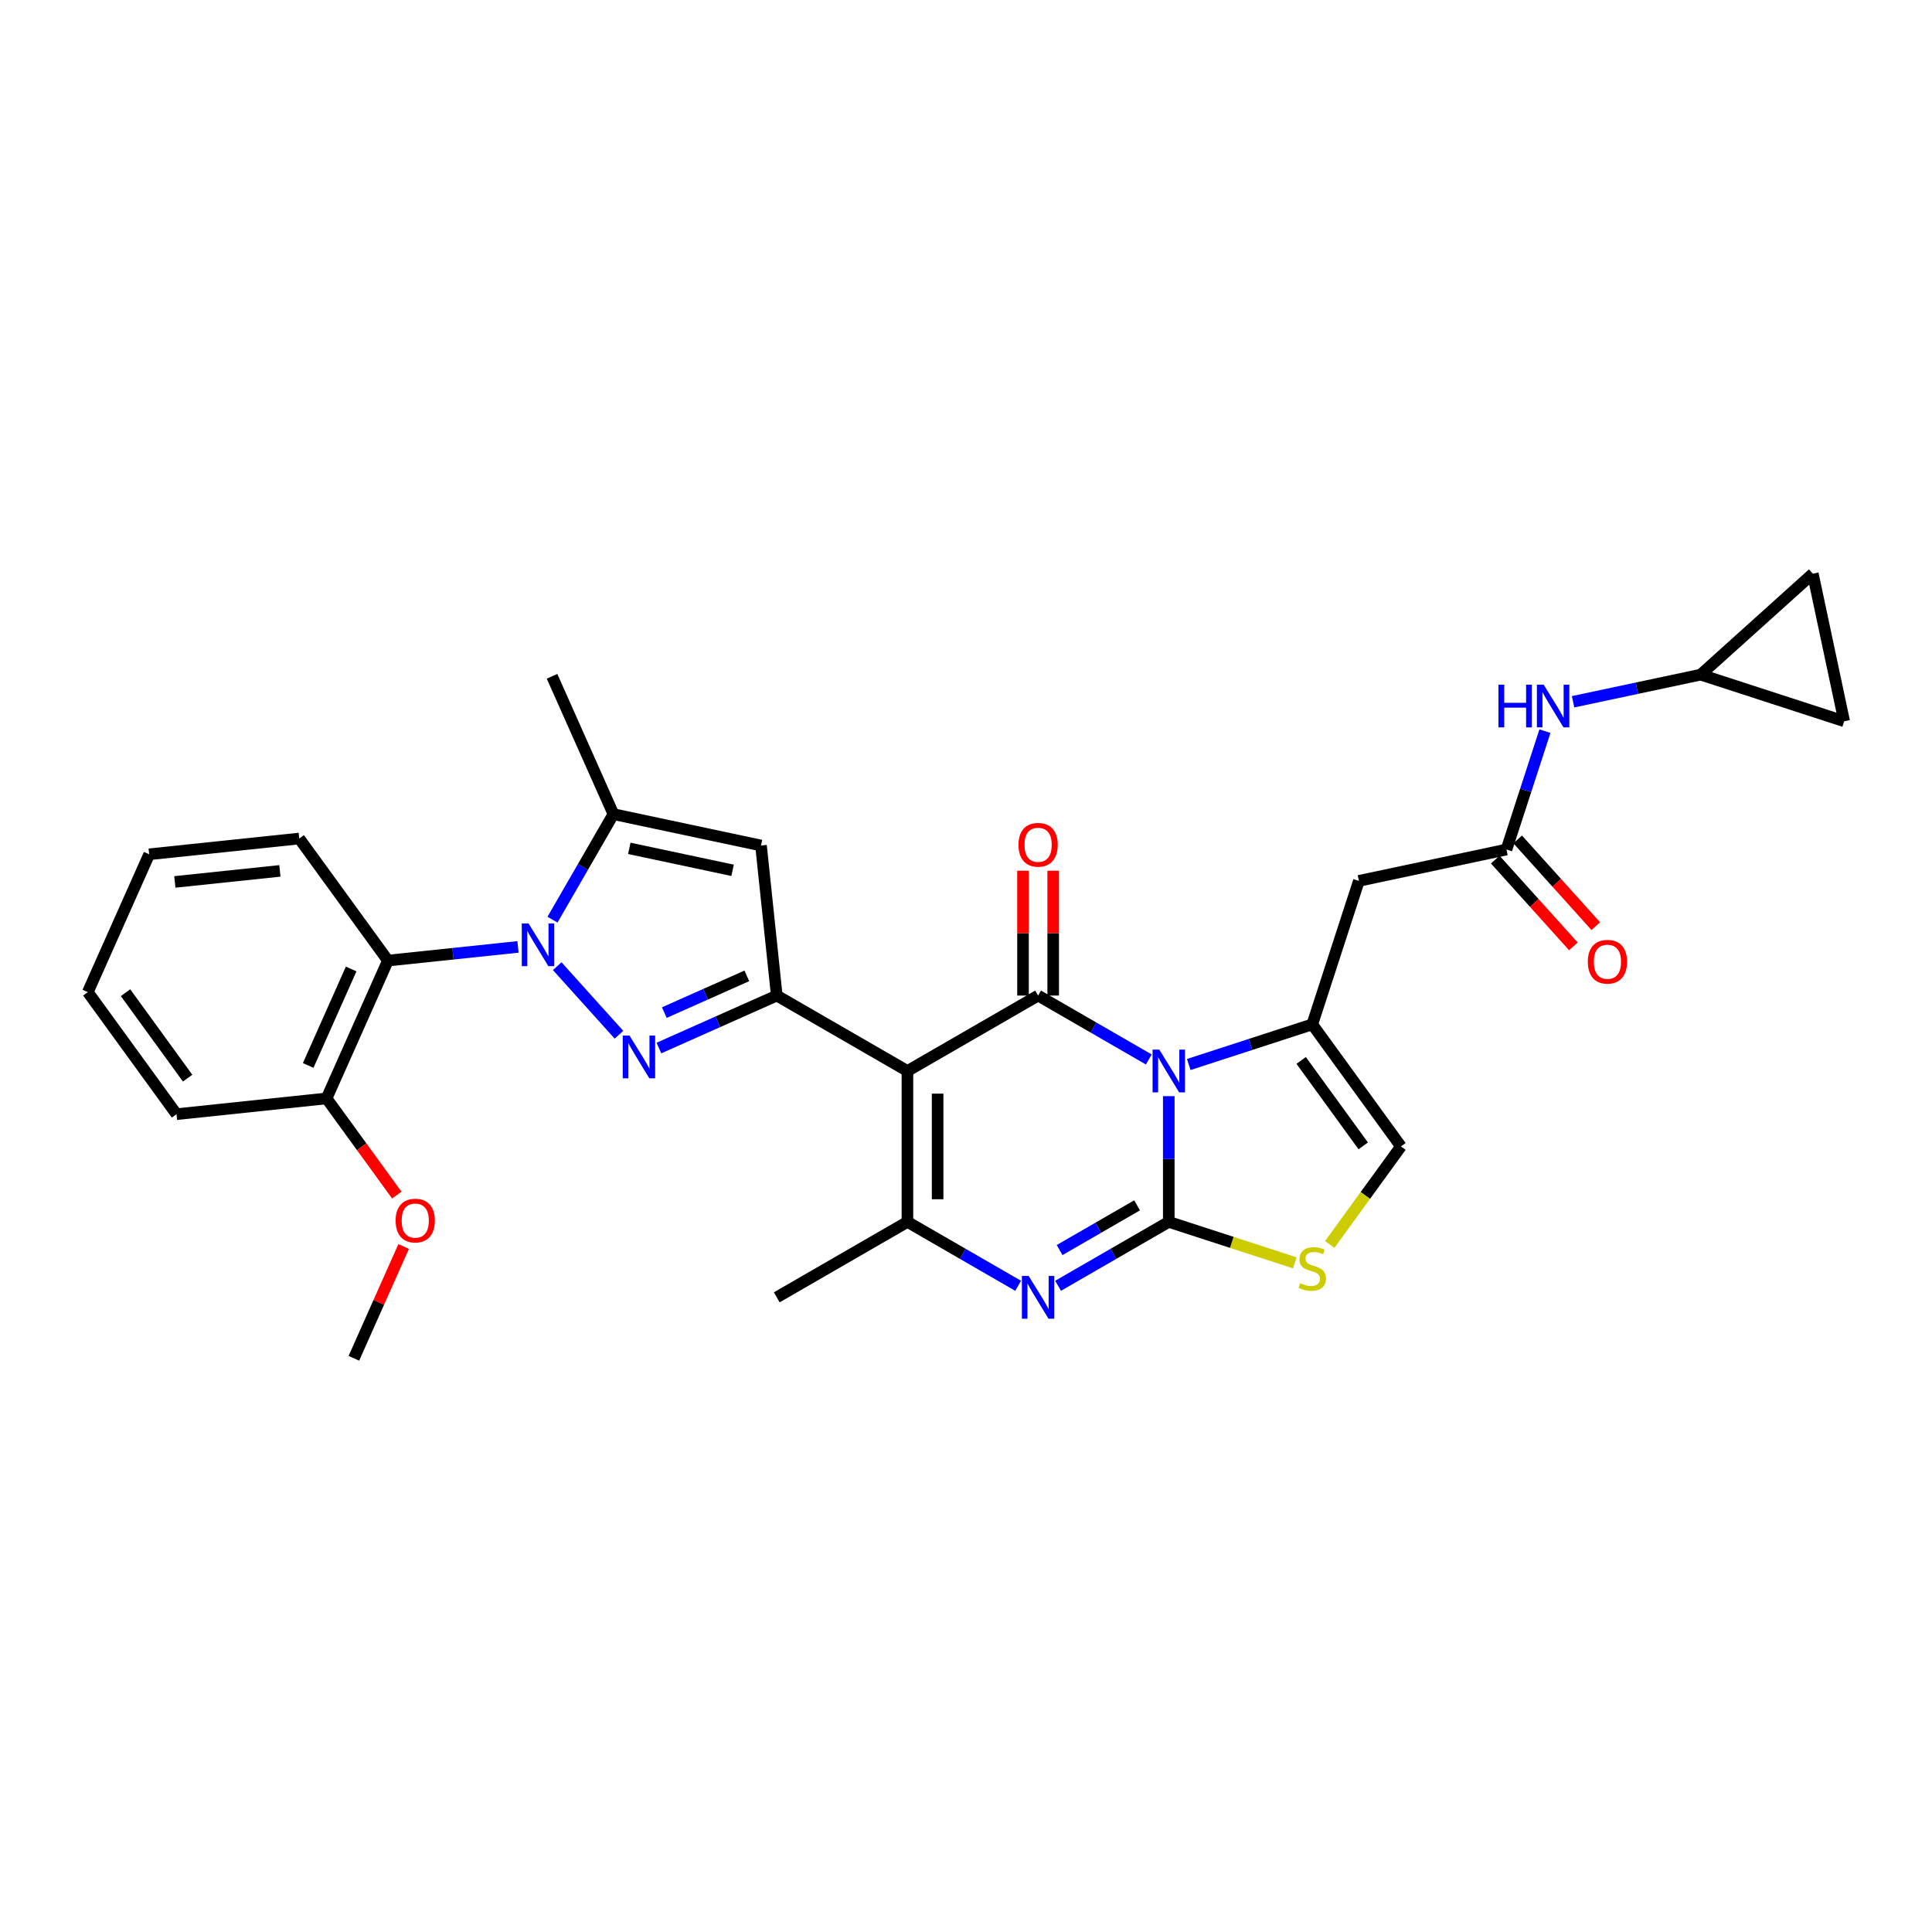 <?xml version='1.0' encoding='iso-8859-1'?>
<svg version='1.1' baseProfile='full'
              xmlns='http://www.w3.org/2000/svg'
                      xmlns:rdkit='http://www.rdkit.org/xml'
                      xmlns:xlink='http://www.w3.org/1999/xlink'
                  xml:space='preserve'
width='1000px' height='1000px' viewBox='0 0 1000 1000'>
<!-- END OF HEADER -->
<rect style='opacity:1.0;fill:#FFFFFF;stroke:none' width='1000' height='1000' x='0' y='0'> </rect>
<path class='bond-0' d='M 880.272,349.196 L 847.248,356.215' style='fill:none;fill-rule:evenodd;stroke:#000000;stroke-width:6px;stroke-linecap:butt;stroke-linejoin:miter;stroke-opacity:1' />
<path class='bond-0' d='M 847.248,356.215 L 814.223,363.235' style='fill:none;fill-rule:evenodd;stroke:#0000FF;stroke-width:6px;stroke-linecap:butt;stroke-linejoin:miter;stroke-opacity:1' />
<path class='bond-1' d='M 880.272,349.196 L 938.308,296.94' style='fill:none;fill-rule:evenodd;stroke:#000000;stroke-width:6px;stroke-linecap:butt;stroke-linejoin:miter;stroke-opacity:1' />
<path class='bond-2' d='M 880.272,349.196 L 954.545,373.328' style='fill:none;fill-rule:evenodd;stroke:#000000;stroke-width:6px;stroke-linecap:butt;stroke-linejoin:miter;stroke-opacity:1' />
<path class='bond-3' d='M 779.75,439.706 L 789.703,409.075' style='fill:none;fill-rule:evenodd;stroke:#000000;stroke-width:6px;stroke-linecap:butt;stroke-linejoin:miter;stroke-opacity:1' />
<path class='bond-3' d='M 789.703,409.075 L 799.656,378.443' style='fill:none;fill-rule:evenodd;stroke:#0000FF;stroke-width:6px;stroke-linecap:butt;stroke-linejoin:miter;stroke-opacity:1' />
<path class='bond-4' d='M 773.947,444.931 L 794.161,467.382' style='fill:none;fill-rule:evenodd;stroke:#000000;stroke-width:6px;stroke-linecap:butt;stroke-linejoin:miter;stroke-opacity:1' />
<path class='bond-4' d='M 794.161,467.382 L 814.376,489.832' style='fill:none;fill-rule:evenodd;stroke:#FF0000;stroke-width:6px;stroke-linecap:butt;stroke-linejoin:miter;stroke-opacity:1' />
<path class='bond-4' d='M 785.554,434.48 L 805.768,456.93' style='fill:none;fill-rule:evenodd;stroke:#000000;stroke-width:6px;stroke-linecap:butt;stroke-linejoin:miter;stroke-opacity:1' />
<path class='bond-4' d='M 805.768,456.93 L 825.983,479.381' style='fill:none;fill-rule:evenodd;stroke:#FF0000;stroke-width:6px;stroke-linecap:butt;stroke-linejoin:miter;stroke-opacity:1' />
<path class='bond-5' d='M 779.75,439.706 L 703.362,455.943' style='fill:none;fill-rule:evenodd;stroke:#000000;stroke-width:6px;stroke-linecap:butt;stroke-linejoin:miter;stroke-opacity:1' />
<path class='bond-6' d='M 938.308,296.94 L 954.545,373.328' style='fill:none;fill-rule:evenodd;stroke:#000000;stroke-width:6px;stroke-linecap:butt;stroke-linejoin:miter;stroke-opacity:1' />
<path class='bond-7' d='M 725.132,593.397 L 679.229,530.216' style='fill:none;fill-rule:evenodd;stroke:#000000;stroke-width:6px;stroke-linecap:butt;stroke-linejoin:miter;stroke-opacity:1' />
<path class='bond-7' d='M 705.61,593.1 L 673.478,548.874' style='fill:none;fill-rule:evenodd;stroke:#000000;stroke-width:6px;stroke-linecap:butt;stroke-linejoin:miter;stroke-opacity:1' />
<path class='bond-8' d='M 725.132,593.397 L 706.702,618.763' style='fill:none;fill-rule:evenodd;stroke:#000000;stroke-width:6px;stroke-linecap:butt;stroke-linejoin:miter;stroke-opacity:1' />
<path class='bond-8' d='M 706.702,618.763 L 688.272,644.13' style='fill:none;fill-rule:evenodd;stroke:#CCCC00;stroke-width:6px;stroke-linecap:butt;stroke-linejoin:miter;stroke-opacity:1' />
<path class='bond-9' d='M 679.229,530.216 L 647.262,540.603' style='fill:none;fill-rule:evenodd;stroke:#000000;stroke-width:6px;stroke-linecap:butt;stroke-linejoin:miter;stroke-opacity:1' />
<path class='bond-9' d='M 647.262,540.603 L 615.295,550.989' style='fill:none;fill-rule:evenodd;stroke:#0000FF;stroke-width:6px;stroke-linecap:butt;stroke-linejoin:miter;stroke-opacity:1' />
<path class='bond-10' d='M 679.229,530.216 L 703.362,455.943' style='fill:none;fill-rule:evenodd;stroke:#000000;stroke-width:6px;stroke-linecap:butt;stroke-linejoin:miter;stroke-opacity:1' />
<path class='bond-11' d='M 670.185,653.639 L 637.57,643.042' style='fill:none;fill-rule:evenodd;stroke:#CCCC00;stroke-width:6px;stroke-linecap:butt;stroke-linejoin:miter;stroke-opacity:1' />
<path class='bond-11' d='M 637.57,643.042 L 604.955,632.444' style='fill:none;fill-rule:evenodd;stroke:#000000;stroke-width:6px;stroke-linecap:butt;stroke-linejoin:miter;stroke-opacity:1' />
<path class='bond-12' d='M 604.955,632.444 L 604.955,599.902' style='fill:none;fill-rule:evenodd;stroke:#000000;stroke-width:6px;stroke-linecap:butt;stroke-linejoin:miter;stroke-opacity:1' />
<path class='bond-12' d='M 604.955,599.902 L 604.955,567.36' style='fill:none;fill-rule:evenodd;stroke:#0000FF;stroke-width:6px;stroke-linecap:butt;stroke-linejoin:miter;stroke-opacity:1' />
<path class='bond-13' d='M 604.955,632.444 L 576.309,648.983' style='fill:none;fill-rule:evenodd;stroke:#000000;stroke-width:6px;stroke-linecap:butt;stroke-linejoin:miter;stroke-opacity:1' />
<path class='bond-13' d='M 576.309,648.983 L 547.663,665.522' style='fill:none;fill-rule:evenodd;stroke:#0000FF;stroke-width:6px;stroke-linecap:butt;stroke-linejoin:miter;stroke-opacity:1' />
<path class='bond-13' d='M 588.552,623.879 L 568.5,635.457' style='fill:none;fill-rule:evenodd;stroke:#000000;stroke-width:6px;stroke-linecap:butt;stroke-linejoin:miter;stroke-opacity:1' />
<path class='bond-13' d='M 568.5,635.457 L 548.447,647.034' style='fill:none;fill-rule:evenodd;stroke:#0000FF;stroke-width:6px;stroke-linecap:butt;stroke-linejoin:miter;stroke-opacity:1' />
<path class='bond-14' d='M 594.616,548.379 L 565.969,531.84' style='fill:none;fill-rule:evenodd;stroke:#0000FF;stroke-width:6px;stroke-linecap:butt;stroke-linejoin:miter;stroke-opacity:1' />
<path class='bond-14' d='M 565.969,531.84 L 537.323,515.301' style='fill:none;fill-rule:evenodd;stroke:#000000;stroke-width:6px;stroke-linecap:butt;stroke-linejoin:miter;stroke-opacity:1' />
<path class='bond-15' d='M 537.323,515.301 L 469.69,554.349' style='fill:none;fill-rule:evenodd;stroke:#000000;stroke-width:6px;stroke-linecap:butt;stroke-linejoin:miter;stroke-opacity:1' />
<path class='bond-16' d='M 545.132,515.301 L 545.132,482.993' style='fill:none;fill-rule:evenodd;stroke:#000000;stroke-width:6px;stroke-linecap:butt;stroke-linejoin:miter;stroke-opacity:1' />
<path class='bond-16' d='M 545.132,482.993 L 545.132,450.685' style='fill:none;fill-rule:evenodd;stroke:#FF0000;stroke-width:6px;stroke-linecap:butt;stroke-linejoin:miter;stroke-opacity:1' />
<path class='bond-16' d='M 529.513,515.301 L 529.513,482.993' style='fill:none;fill-rule:evenodd;stroke:#000000;stroke-width:6px;stroke-linecap:butt;stroke-linejoin:miter;stroke-opacity:1' />
<path class='bond-16' d='M 529.513,482.993 L 529.513,450.685' style='fill:none;fill-rule:evenodd;stroke:#FF0000;stroke-width:6px;stroke-linecap:butt;stroke-linejoin:miter;stroke-opacity:1' />
<path class='bond-17' d='M 469.69,554.349 L 469.69,632.444' style='fill:none;fill-rule:evenodd;stroke:#000000;stroke-width:6px;stroke-linecap:butt;stroke-linejoin:miter;stroke-opacity:1' />
<path class='bond-17' d='M 485.309,566.063 L 485.309,620.73' style='fill:none;fill-rule:evenodd;stroke:#000000;stroke-width:6px;stroke-linecap:butt;stroke-linejoin:miter;stroke-opacity:1' />
<path class='bond-18' d='M 469.69,554.349 L 402.057,515.301' style='fill:none;fill-rule:evenodd;stroke:#000000;stroke-width:6px;stroke-linecap:butt;stroke-linejoin:miter;stroke-opacity:1' />
<path class='bond-19' d='M 469.69,632.444 L 498.337,648.983' style='fill:none;fill-rule:evenodd;stroke:#000000;stroke-width:6px;stroke-linecap:butt;stroke-linejoin:miter;stroke-opacity:1' />
<path class='bond-19' d='M 498.337,648.983 L 526.983,665.522' style='fill:none;fill-rule:evenodd;stroke:#0000FF;stroke-width:6px;stroke-linecap:butt;stroke-linejoin:miter;stroke-opacity:1' />
<path class='bond-20' d='M 469.69,632.444 L 402.057,671.492' style='fill:none;fill-rule:evenodd;stroke:#000000;stroke-width:6px;stroke-linecap:butt;stroke-linejoin:miter;stroke-opacity:1' />
<path class='bond-21' d='M 402.057,515.301 L 371.555,528.881' style='fill:none;fill-rule:evenodd;stroke:#000000;stroke-width:6px;stroke-linecap:butt;stroke-linejoin:miter;stroke-opacity:1' />
<path class='bond-21' d='M 371.555,528.881 L 341.054,542.462' style='fill:none;fill-rule:evenodd;stroke:#0000FF;stroke-width:6px;stroke-linecap:butt;stroke-linejoin:miter;stroke-opacity:1' />
<path class='bond-21' d='M 386.554,505.106 L 365.203,514.613' style='fill:none;fill-rule:evenodd;stroke:#000000;stroke-width:6px;stroke-linecap:butt;stroke-linejoin:miter;stroke-opacity:1' />
<path class='bond-21' d='M 365.203,514.613 L 343.851,524.119' style='fill:none;fill-rule:evenodd;stroke:#0000FF;stroke-width:6px;stroke-linecap:butt;stroke-linejoin:miter;stroke-opacity:1' />
<path class='bond-22' d='M 402.057,515.301 L 393.894,437.633' style='fill:none;fill-rule:evenodd;stroke:#000000;stroke-width:6px;stroke-linecap:butt;stroke-linejoin:miter;stroke-opacity:1' />
<path class='bond-23' d='M 320.374,535.582 L 288.411,500.084' style='fill:none;fill-rule:evenodd;stroke:#0000FF;stroke-width:6px;stroke-linecap:butt;stroke-linejoin:miter;stroke-opacity:1' />
<path class='bond-24' d='M 285.969,476.018 L 301.737,448.707' style='fill:none;fill-rule:evenodd;stroke:#0000FF;stroke-width:6px;stroke-linecap:butt;stroke-linejoin:miter;stroke-opacity:1' />
<path class='bond-24' d='M 301.737,448.707 L 317.505,421.396' style='fill:none;fill-rule:evenodd;stroke:#000000;stroke-width:6px;stroke-linecap:butt;stroke-linejoin:miter;stroke-opacity:1' />
<path class='bond-25' d='M 268.118,490.116 L 234.454,493.654' style='fill:none;fill-rule:evenodd;stroke:#0000FF;stroke-width:6px;stroke-linecap:butt;stroke-linejoin:miter;stroke-opacity:1' />
<path class='bond-25' d='M 234.454,493.654 L 200.79,497.192' style='fill:none;fill-rule:evenodd;stroke:#000000;stroke-width:6px;stroke-linecap:butt;stroke-linejoin:miter;stroke-opacity:1' />
<path class='bond-26' d='M 317.505,421.396 L 393.894,437.633' style='fill:none;fill-rule:evenodd;stroke:#000000;stroke-width:6px;stroke-linecap:butt;stroke-linejoin:miter;stroke-opacity:1' />
<path class='bond-26' d='M 325.716,439.11 L 379.189,450.476' style='fill:none;fill-rule:evenodd;stroke:#000000;stroke-width:6px;stroke-linecap:butt;stroke-linejoin:miter;stroke-opacity:1' />
<path class='bond-27' d='M 317.505,421.396 L 285.741,350.053' style='fill:none;fill-rule:evenodd;stroke:#000000;stroke-width:6px;stroke-linecap:butt;stroke-linejoin:miter;stroke-opacity:1' />
<path class='bond-28' d='M 91.358,576.699 L 45.455,513.519' style='fill:none;fill-rule:evenodd;stroke:#000000;stroke-width:6px;stroke-linecap:butt;stroke-linejoin:miter;stroke-opacity:1' />
<path class='bond-28' d='M 97.109,558.042 L 64.976,513.815' style='fill:none;fill-rule:evenodd;stroke:#000000;stroke-width:6px;stroke-linecap:butt;stroke-linejoin:miter;stroke-opacity:1' />
<path class='bond-29' d='M 91.358,576.699 L 169.026,568.536' style='fill:none;fill-rule:evenodd;stroke:#000000;stroke-width:6px;stroke-linecap:butt;stroke-linejoin:miter;stroke-opacity:1' />
<path class='bond-30' d='M 45.455,513.519 L 77.219,442.175' style='fill:none;fill-rule:evenodd;stroke:#000000;stroke-width:6px;stroke-linecap:butt;stroke-linejoin:miter;stroke-opacity:1' />
<path class='bond-31' d='M 77.219,442.175 L 154.887,434.012' style='fill:none;fill-rule:evenodd;stroke:#000000;stroke-width:6px;stroke-linecap:butt;stroke-linejoin:miter;stroke-opacity:1' />
<path class='bond-31' d='M 90.502,456.484 L 144.869,450.77' style='fill:none;fill-rule:evenodd;stroke:#000000;stroke-width:6px;stroke-linecap:butt;stroke-linejoin:miter;stroke-opacity:1' />
<path class='bond-32' d='M 154.887,434.012 L 200.79,497.192' style='fill:none;fill-rule:evenodd;stroke:#000000;stroke-width:6px;stroke-linecap:butt;stroke-linejoin:miter;stroke-opacity:1' />
<path class='bond-33' d='M 200.79,497.192 L 169.026,568.536' style='fill:none;fill-rule:evenodd;stroke:#000000;stroke-width:6px;stroke-linecap:butt;stroke-linejoin:miter;stroke-opacity:1' />
<path class='bond-33' d='M 181.757,501.541 L 159.521,551.482' style='fill:none;fill-rule:evenodd;stroke:#000000;stroke-width:6px;stroke-linecap:butt;stroke-linejoin:miter;stroke-opacity:1' />
<path class='bond-34' d='M 169.026,568.536 L 187.205,593.559' style='fill:none;fill-rule:evenodd;stroke:#000000;stroke-width:6px;stroke-linecap:butt;stroke-linejoin:miter;stroke-opacity:1' />
<path class='bond-34' d='M 187.205,593.559 L 205.385,618.581' style='fill:none;fill-rule:evenodd;stroke:#FF0000;stroke-width:6px;stroke-linecap:butt;stroke-linejoin:miter;stroke-opacity:1' />
<path class='bond-35' d='M 208.928,645.196 L 196.046,674.128' style='fill:none;fill-rule:evenodd;stroke:#FF0000;stroke-width:6px;stroke-linecap:butt;stroke-linejoin:miter;stroke-opacity:1' />
<path class='bond-35' d='M 196.046,674.128 L 183.165,703.06' style='fill:none;fill-rule:evenodd;stroke:#000000;stroke-width:6px;stroke-linecap:butt;stroke-linejoin:miter;stroke-opacity:1' />
<path  class='atom-2' d='M 775.597 354.374
L 778.596 354.374
L 778.596 363.777
L 789.904 363.777
L 789.904 354.374
L 792.903 354.374
L 792.903 376.491
L 789.904 376.491
L 789.904 366.276
L 778.596 366.276
L 778.596 376.491
L 775.597 376.491
L 775.597 354.374
' fill='#0000FF'/>
<path  class='atom-2' d='M 798.995 354.374
L 806.242 366.089
Q 806.96 367.244, 808.116 369.337
Q 809.272 371.43, 809.334 371.555
L 809.334 354.374
L 812.271 354.374
L 812.271 376.491
L 809.241 376.491
L 801.462 363.683
Q 800.556 362.184, 799.588 360.466
Q 798.651 358.748, 798.37 358.217
L 798.37 376.491
L 795.496 376.491
L 795.496 354.374
L 798.995 354.374
' fill='#0000FF'/>
<path  class='atom-3' d='M 821.854 497.805
Q 821.854 492.494, 824.478 489.526
Q 827.102 486.559, 832.007 486.559
Q 836.911 486.559, 839.535 489.526
Q 842.159 492.494, 842.159 497.805
Q 842.159 503.178, 839.504 506.239
Q 836.848 509.269, 832.007 509.269
Q 827.133 509.269, 824.478 506.239
Q 821.854 503.209, 821.854 497.805
M 832.007 506.77
Q 835.38 506.77, 837.192 504.521
Q 839.035 502.24, 839.035 497.805
Q 839.035 493.462, 837.192 491.276
Q 835.38 489.058, 832.007 489.058
Q 828.633 489.058, 826.79 491.245
Q 824.978 493.431, 824.978 497.805
Q 824.978 502.272, 826.79 504.521
Q 828.633 506.77, 832.007 506.77
' fill='#FF0000'/>
<path  class='atom-7' d='M 672.981 664.168
Q 673.231 664.262, 674.262 664.699
Q 675.293 665.136, 676.417 665.418
Q 677.573 665.667, 678.698 665.667
Q 680.791 665.667, 682.009 664.668
Q 683.227 663.637, 683.227 661.856
Q 683.227 660.638, 682.602 659.888
Q 682.009 659.139, 681.072 658.733
Q 680.135 658.327, 678.573 657.858
Q 676.605 657.264, 675.418 656.702
Q 674.262 656.14, 673.418 654.953
Q 672.606 653.766, 672.606 651.766
Q 672.606 648.986, 674.481 647.268
Q 676.386 645.55, 680.135 645.55
Q 682.696 645.55, 685.601 646.768
L 684.883 649.174
Q 682.228 648.08, 680.228 648.08
Q 678.073 648.08, 676.886 648.986
Q 675.699 649.861, 675.73 651.392
Q 675.73 652.579, 676.324 653.297
Q 676.948 654.016, 677.823 654.422
Q 678.729 654.828, 680.228 655.296
Q 682.228 655.921, 683.415 656.546
Q 684.602 657.171, 685.445 658.451
Q 686.32 659.701, 686.32 661.856
Q 686.32 664.918, 684.258 666.573
Q 682.228 668.198, 678.823 668.198
Q 676.855 668.198, 675.355 667.76
Q 673.887 667.354, 672.138 666.636
L 672.981 664.168
' fill='#CCCC00'/>
<path  class='atom-9' d='M 600.067 543.291
L 607.314 555.005
Q 608.032 556.161, 609.188 558.254
Q 610.344 560.347, 610.407 560.472
L 610.407 543.291
L 613.343 543.291
L 613.343 565.407
L 610.313 565.407
L 602.535 552.599
Q 601.629 551.1, 600.66 549.382
Q 599.723 547.664, 599.442 547.133
L 599.442 565.407
L 596.568 565.407
L 596.568 543.291
L 600.067 543.291
' fill='#0000FF'/>
<path  class='atom-13' d='M 532.434 660.434
L 539.681 672.148
Q 540.4 673.304, 541.556 675.397
Q 542.711 677.49, 542.774 677.615
L 542.774 660.434
L 545.71 660.434
L 545.71 682.55
L 542.68 682.55
L 534.902 669.743
Q 533.996 668.243, 533.028 666.525
Q 532.09 664.807, 531.809 664.276
L 531.809 682.55
L 528.935 682.55
L 528.935 660.434
L 532.434 660.434
' fill='#0000FF'/>
<path  class='atom-15' d='M 527.17 437.268
Q 527.17 431.958, 529.794 428.99
Q 532.418 426.022, 537.323 426.022
Q 542.227 426.022, 544.851 428.99
Q 547.475 431.958, 547.475 437.268
Q 547.475 442.641, 544.82 445.702
Q 542.165 448.732, 537.323 448.732
Q 532.45 448.732, 529.794 445.702
Q 527.17 442.672, 527.17 437.268
M 537.323 446.233
Q 540.697 446.233, 542.508 443.984
Q 544.351 441.704, 544.351 437.268
Q 544.351 432.926, 542.508 430.739
Q 540.697 428.521, 537.323 428.521
Q 533.949 428.521, 532.106 430.708
Q 530.294 432.895, 530.294 437.268
Q 530.294 441.735, 532.106 443.984
Q 533.949 446.233, 537.323 446.233
' fill='#FF0000'/>
<path  class='atom-17' d='M 325.825 536.007
L 333.072 547.721
Q 333.791 548.877, 334.946 550.97
Q 336.102 553.063, 336.165 553.188
L 336.165 536.007
L 339.101 536.007
L 339.101 558.124
L 336.071 558.124
L 328.293 545.316
Q 327.387 543.817, 326.418 542.099
Q 325.481 540.38, 325.2 539.849
L 325.2 558.124
L 322.326 558.124
L 322.326 536.007
L 325.825 536.007
' fill='#0000FF'/>
<path  class='atom-18' d='M 273.569 477.971
L 280.816 489.685
Q 281.535 490.841, 282.69 492.934
Q 283.846 495.027, 283.909 495.152
L 283.909 477.971
L 286.845 477.971
L 286.845 500.087
L 283.815 500.087
L 276.037 487.28
Q 275.131 485.78, 274.162 484.062
Q 273.225 482.344, 272.944 481.813
L 272.944 500.087
L 270.07 500.087
L 270.07 477.971
L 273.569 477.971
' fill='#0000FF'/>
<path  class='atom-29' d='M 204.777 631.779
Q 204.777 626.469, 207.401 623.501
Q 210.025 620.533, 214.929 620.533
Q 219.833 620.533, 222.457 623.501
Q 225.081 626.469, 225.081 631.779
Q 225.081 637.152, 222.426 640.213
Q 219.771 643.244, 214.929 643.244
Q 210.056 643.244, 207.401 640.213
Q 204.777 637.183, 204.777 631.779
M 214.929 640.745
Q 218.303 640.745, 220.115 638.495
Q 221.958 636.215, 221.958 631.779
Q 221.958 627.437, 220.115 625.25
Q 218.303 623.032, 214.929 623.032
Q 211.555 623.032, 209.712 625.219
Q 207.9 627.406, 207.9 631.779
Q 207.9 636.246, 209.712 638.495
Q 211.555 640.745, 214.929 640.745
' fill='#FF0000'/>
</svg>
